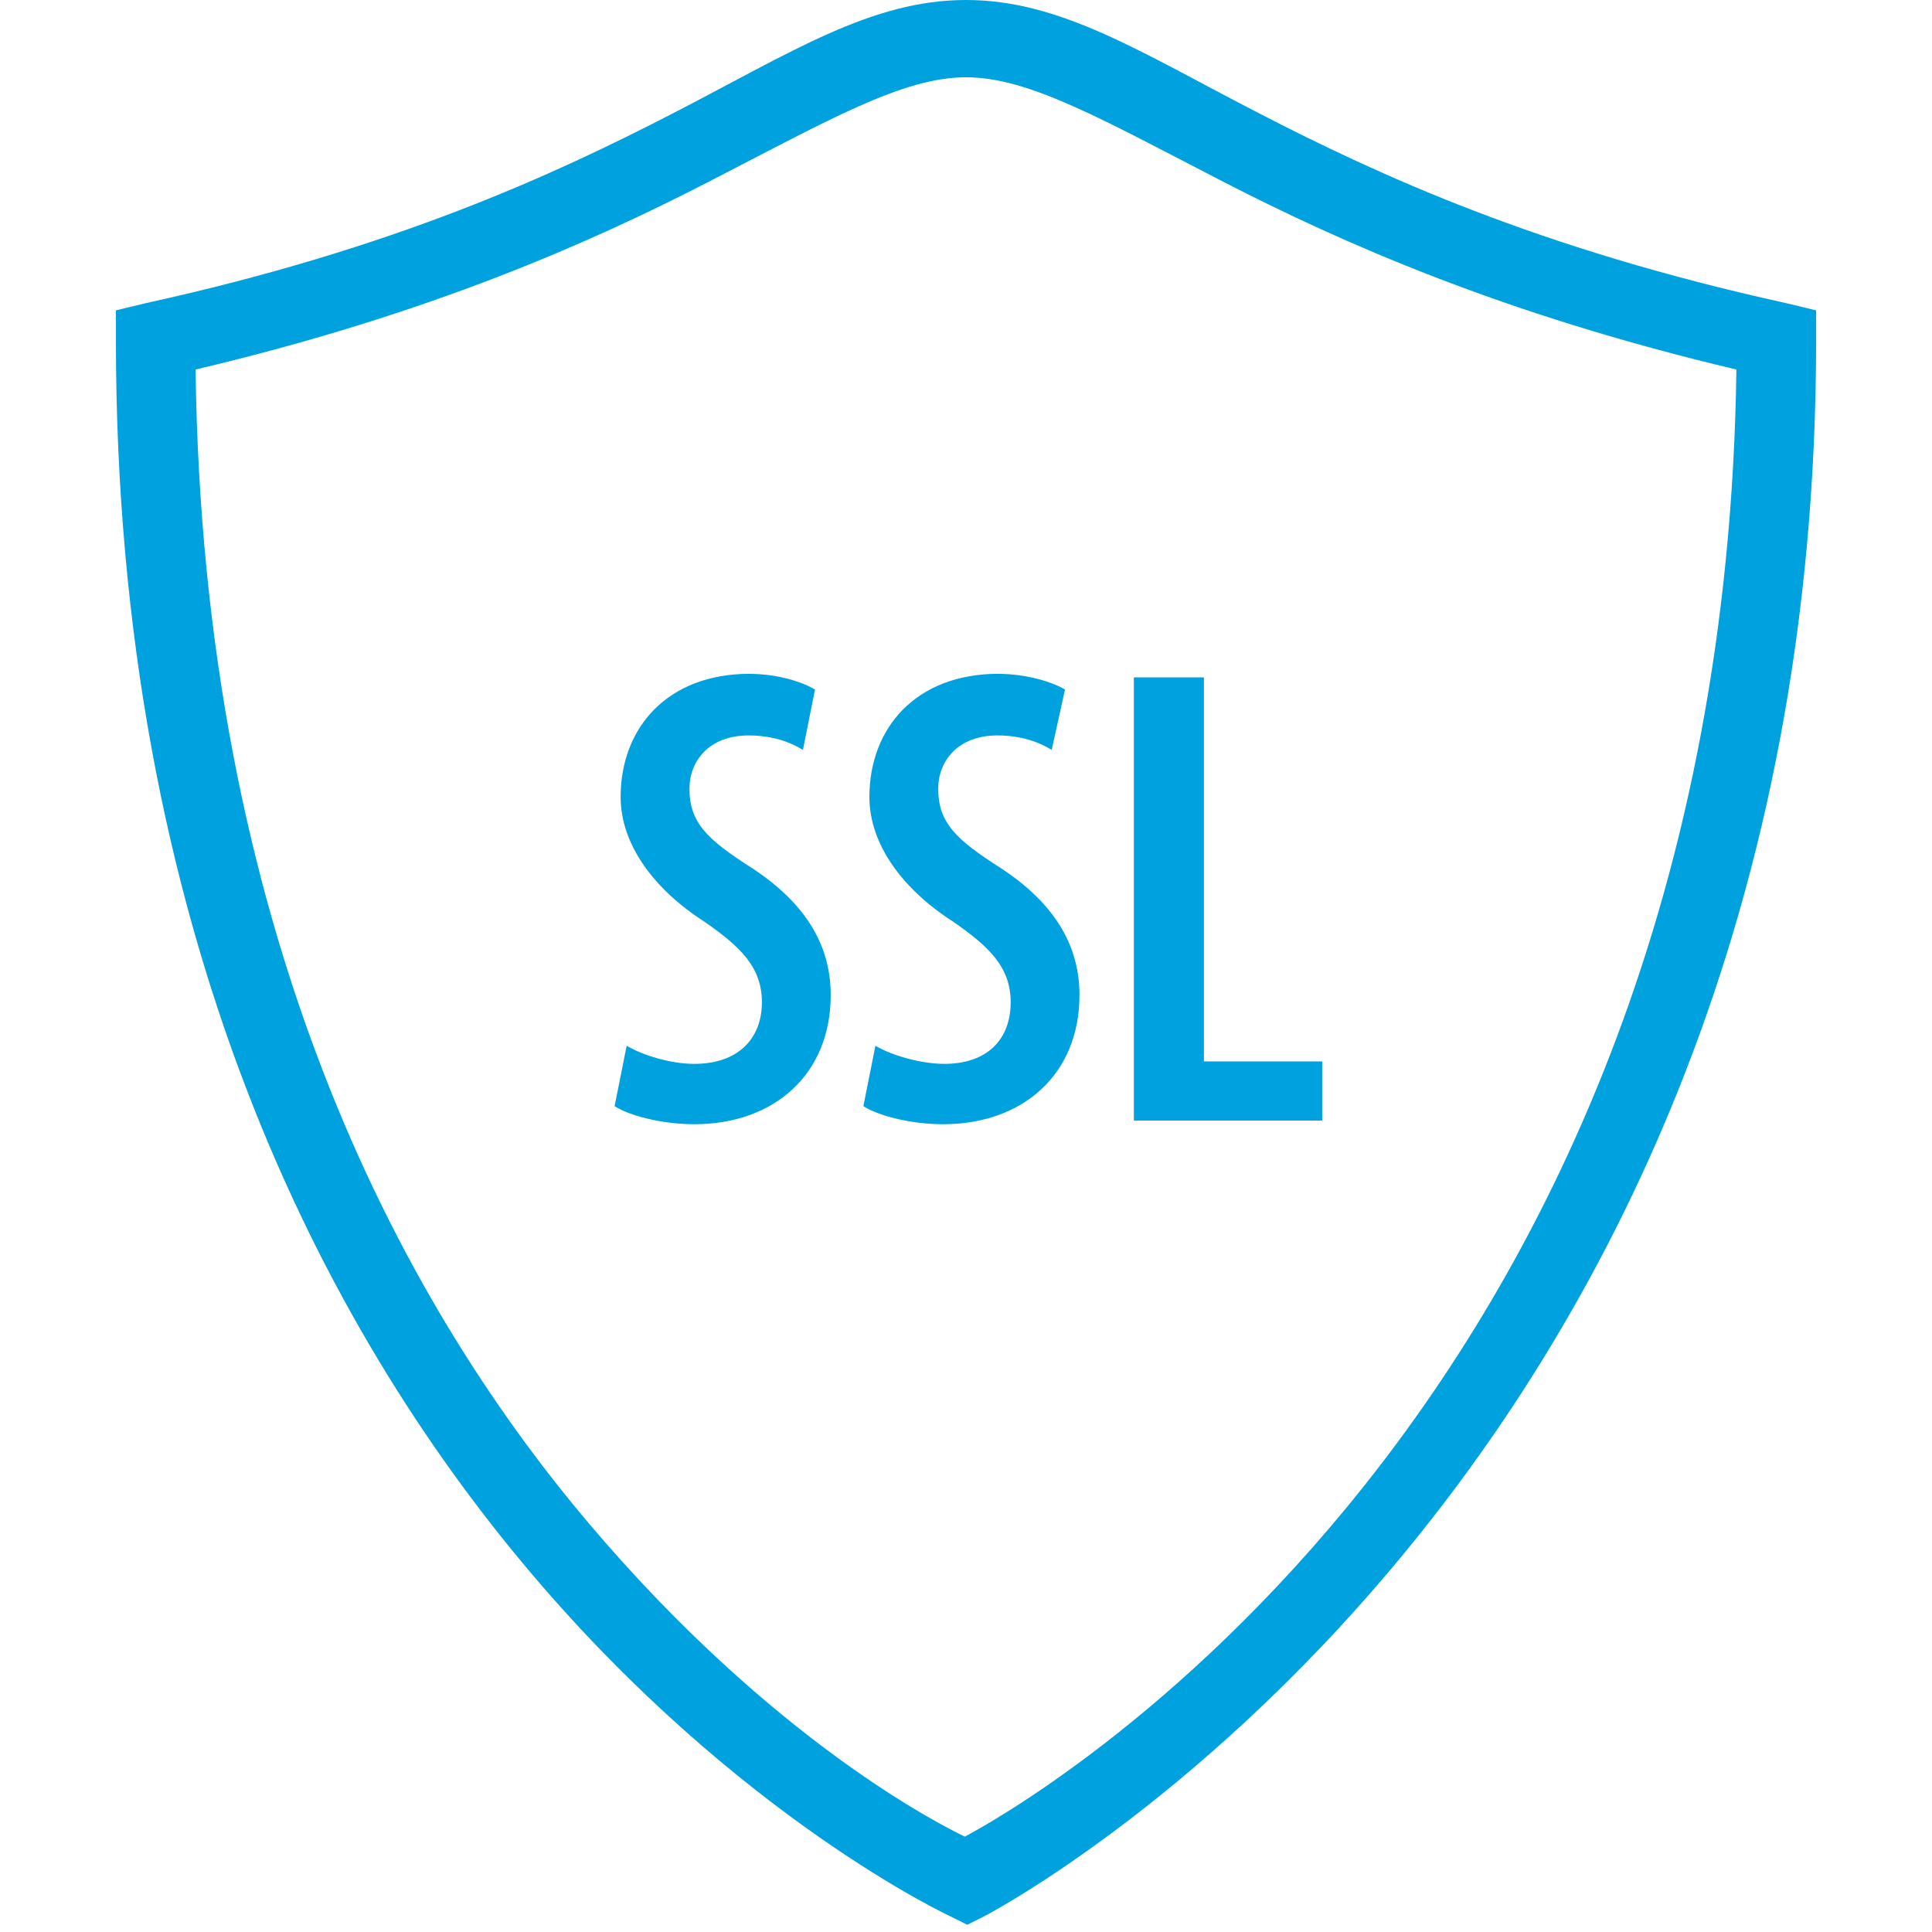 <svg xmlns="http://www.w3.org/2000/svg" xmlns:xlink="http://www.w3.org/1999/xlink" viewBox="0,0,256,256" width="100px" height="100px"><g fill="#00a1df" fill-rule="nonzero" stroke="none" stroke-width="1" stroke-linecap="butt" stroke-linejoin="miter" stroke-miterlimit="10" stroke-dasharray="" stroke-dashoffset="0" font-family="none" font-weight="none" font-size="none" text-anchor="none" style="mix-blend-mode: normal"><g transform="scale(5.12,5.12)"><path d="M25,0c-2.453,0 -4.523,1.355 -7.594,2.938c-3.07,1.582 -7.191,3.492 -13.625,4.906l-0.781,0.188v0.781c0,15.32 5.371,25.559 10.75,31.906c5.379,6.348 10.844,8.875 10.844,8.875l0.438,0.219l0.438,-0.219c0,0 21.531,-11.125 21.531,-40.781v-0.781l-0.781,-0.188c-6.434,-1.414 -10.555,-3.324 -13.625,-4.906c-3.07,-1.582 -5.141,-2.938 -7.594,-2.938zM25,2c1.645,0 3.551,1.105 6.688,2.719c2.98,1.531 7.172,3.41 13.25,4.844c-0.367,27.117 -18.684,37.289 -19.969,37.969c-0.621,-0.301 -4.949,-2.465 -9.719,-8.094c-5.027,-5.934 -10.004,-15.477 -10.188,-29.875c6.078,-1.434 10.27,-3.312 13.25,-4.844c3.137,-1.613 5.043,-2.719 6.688,-2.719zM19.406,17.438c-2.141,0 -3.344,1.402 -3.344,3.188c0,1.242 0.883,2.402 2.156,3.219c0.934,0.648 1.5,1.176 1.5,2.094c0,0.953 -0.629,1.594 -1.75,1.594c-0.594,0 -1.324,-0.215 -1.75,-0.469l-0.312,1.562c0.355,0.238 1.211,0.469 2.062,0.469c2.059,0 3.531,-1.285 3.531,-3.344c0,-1.223 -0.586,-2.332 -2.031,-3.281c-1.172,-0.746 -1.625,-1.18 -1.625,-2.062c0,-0.699 0.496,-1.375 1.531,-1.375c0.613,0 1.082,0.172 1.406,0.375l0.312,-1.562c-0.305,-0.188 -0.957,-0.406 -1.688,-0.406zM25.844,17.438c-2.141,0 -3.344,1.402 -3.344,3.188c0,1.242 0.883,2.402 2.156,3.219c0.934,0.648 1.5,1.176 1.5,2.094c0,0.953 -0.598,1.594 -1.719,1.594c-0.594,0 -1.355,-0.215 -1.781,-0.469l-0.312,1.562c0.355,0.238 1.211,0.469 2.062,0.469c2.059,0 3.531,-1.285 3.531,-3.344c0,-1.223 -0.586,-2.332 -2.031,-3.281c-1.172,-0.746 -1.625,-1.18 -1.625,-2.062c0,-0.699 0.496,-1.375 1.531,-1.375c0.613,0 1.082,0.172 1.406,0.375l0.344,-1.562c-0.305,-0.188 -0.988,-0.406 -1.719,-0.406zM29.344,17.531v11.469h4.875v-1.531h-3.062v-9.938z"></path></g></g></svg>